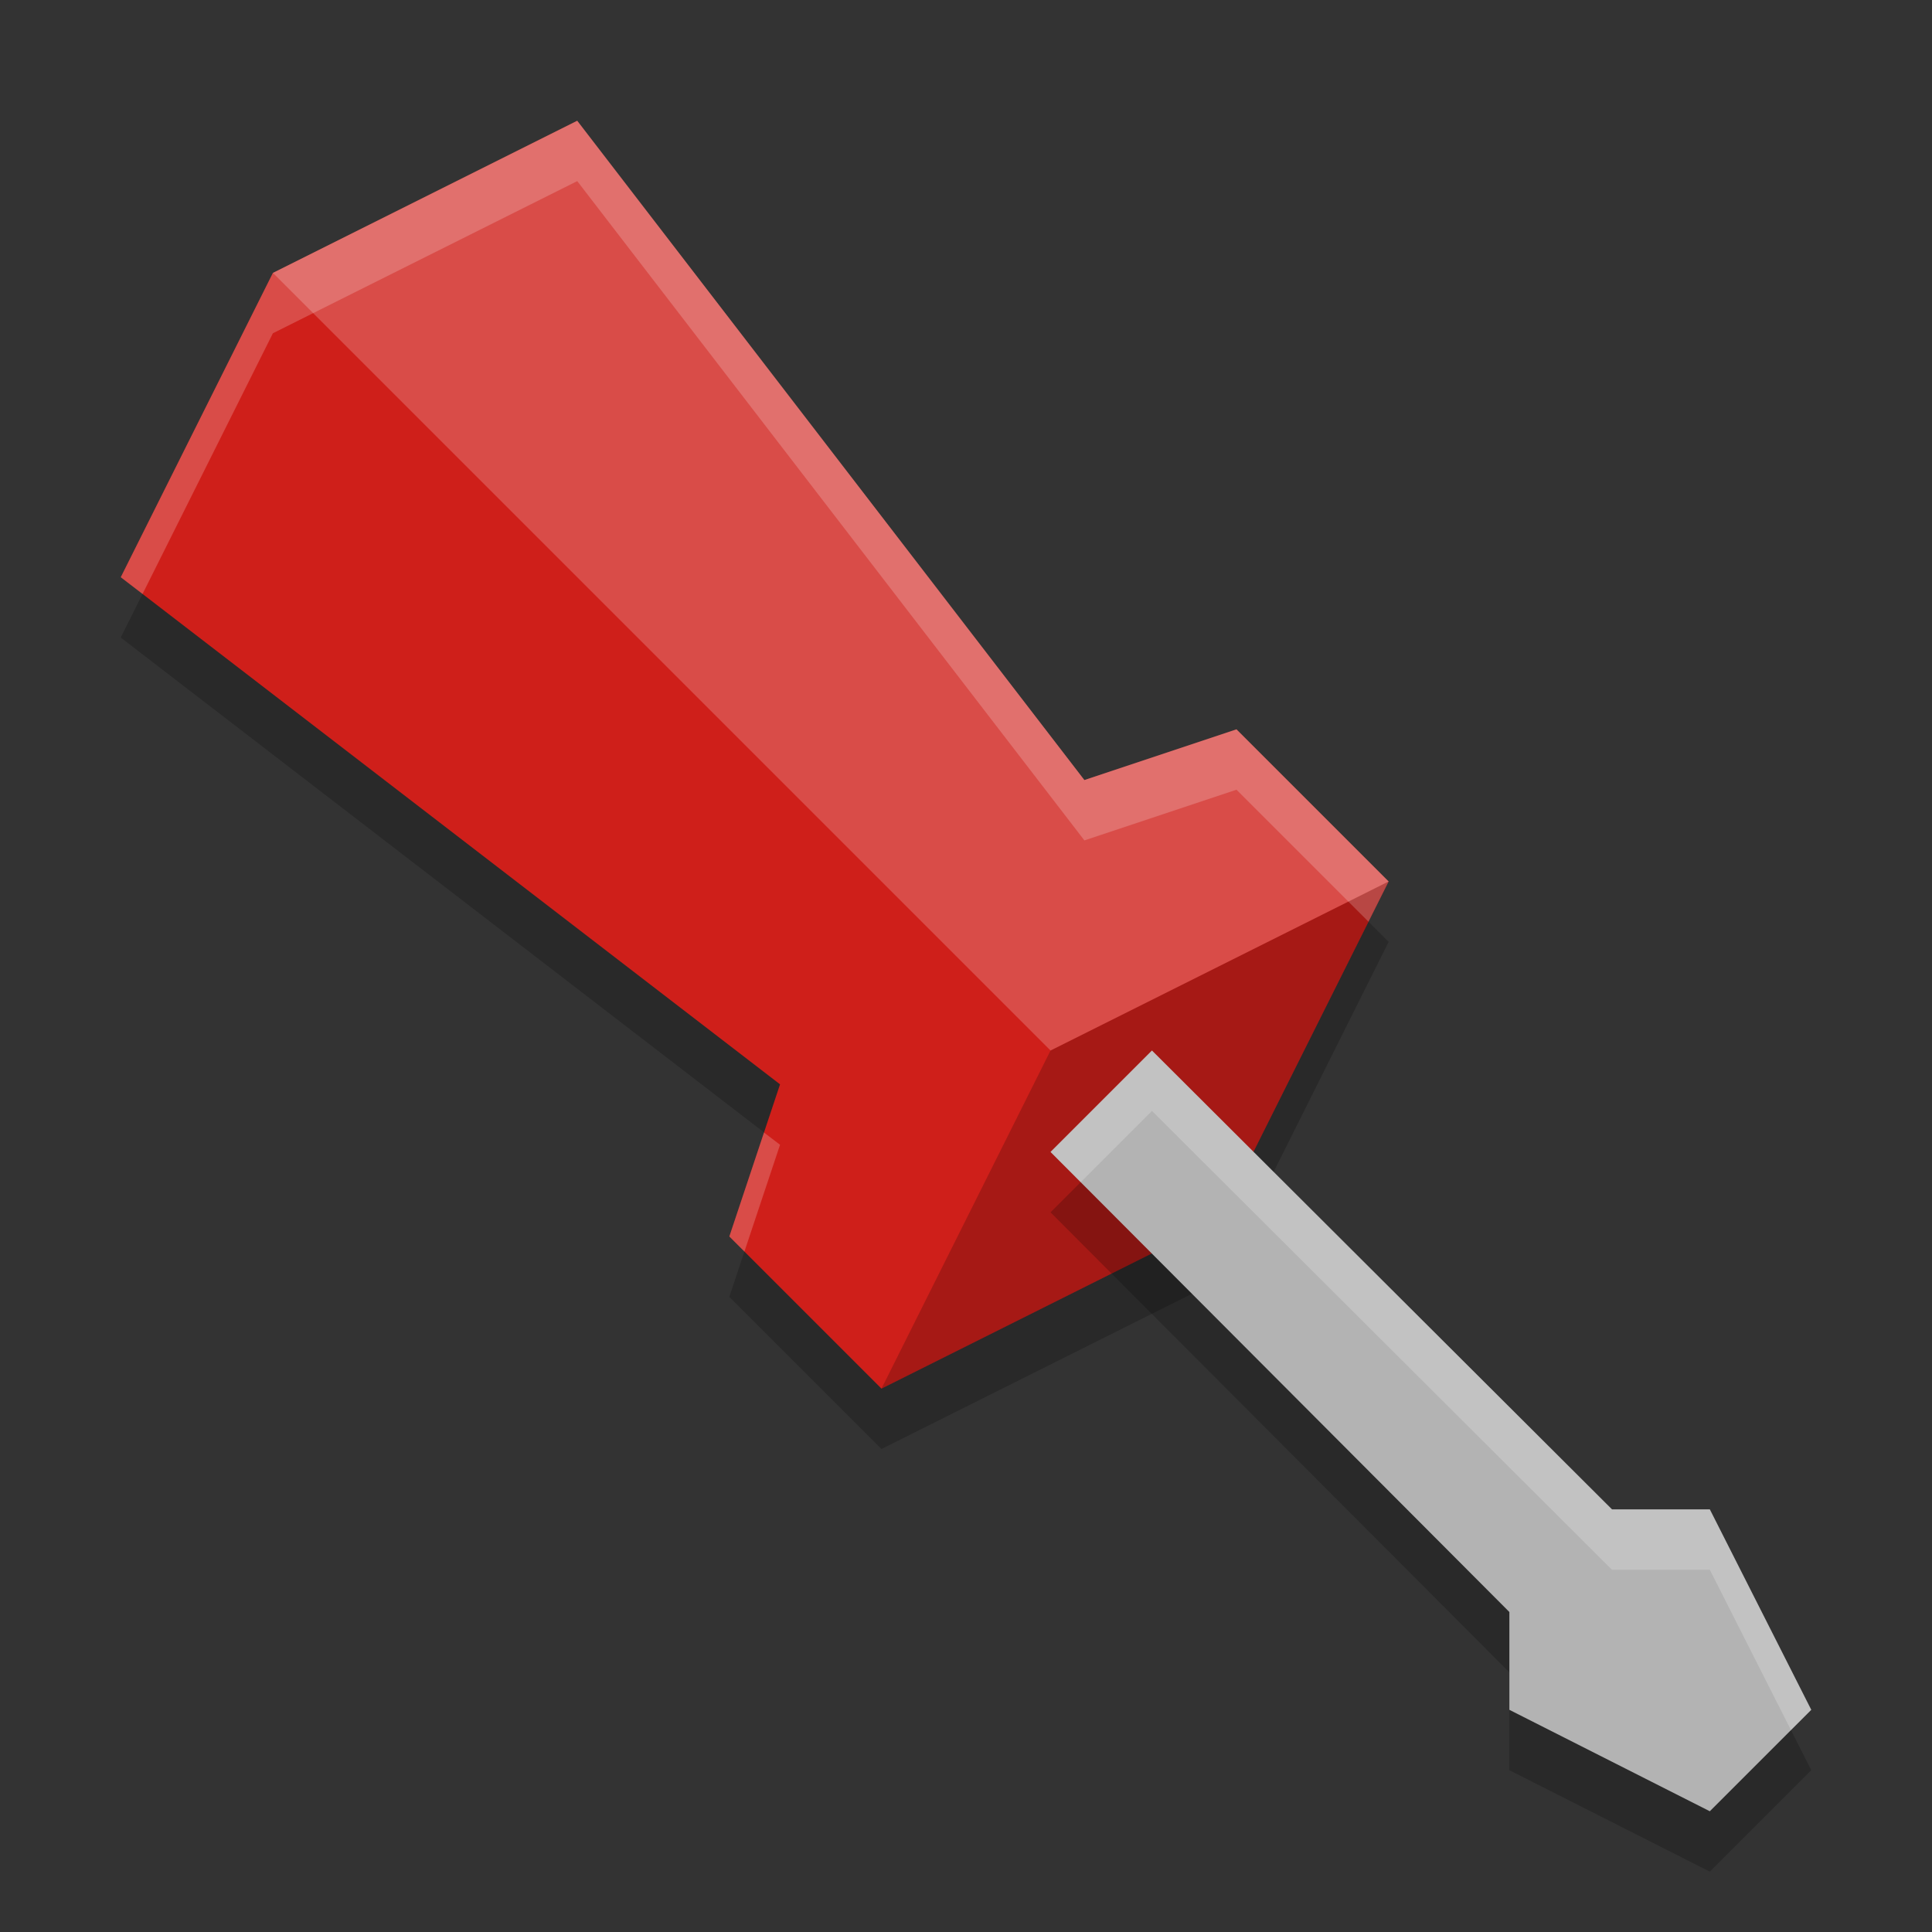 <svg xmlns="http://www.w3.org/2000/svg" width="32" height="32" version="1">
 <rect width="100%" height="100%" fill="#333333" stroke="none"/>
 <path style="opacity:0.2" d="M 14.6,24 20.2,21.2 23,15.6 20.48,13.08 17.96,13.92 9.56,3 4.52,5.52 l -2.52,5.04 10.92,8.4 -0.84,2.52 z"/>
 <path style="fill:#cf1f1a" d="M 14.6,23 20.2,20.2 23,14.6 20.48,12.08 17.96,12.92 9.56,2 4.52,4.52 l -2.52,5.04 10.92,8.4 -0.84,2.52 z"/>
 <path style="opacity:0.2" d="m 23,14.6 -5.6,2.8 -2.8,5.6 5.6,-2.8 z"/>
 <path style="opacity:0.2;fill:#ffffff" d="M 9.561,2 4.52,4.52 17.4,17.4 23,14.6 20.48,12.08 17.961,12.92 Z"/>
 <path style="opacity:0.2" d="M 17.4,20.08 19.08,18.4 26.7,26 h 1.62 L 30,29.32 28.32,31 25,29.32 V 27.7 Z"/>
 <path style="fill:#b3b3b3" d="M 17.4,19.08 19.08,17.4 26.7,25 h 1.62 L 30,28.32 28.32,30 25,28.32 V 26.7 Z"/>
 <path style="fill:#ffffff;opacity:0.2" d="M 9.561 2 L 4.52 4.52 L 2 9.561 L 2.361 9.838 L 4.52 5.52 L 9.561 3 L 17.961 13.92 L 20.48 13.08 L 22.666 15.266 L 23 14.6 L 20.48 12.08 L 17.961 12.92 L 9.561 2 z M 12.654 18.758 L 12.08 20.48 L 12.33 20.73 L 12.92 18.961 L 12.654 18.758 z"/>
 <path style="fill:#ffffff;opacity:0.2" d="M 19.08 17.4 L 17.4 19.08 L 17.9 19.58 L 19.08 18.4 L 26.699 26 L 28.32 26 L 29.664 28.656 L 30 28.32 L 28.32 25 L 26.699 25 L 19.08 17.4 z"/>
</svg>
